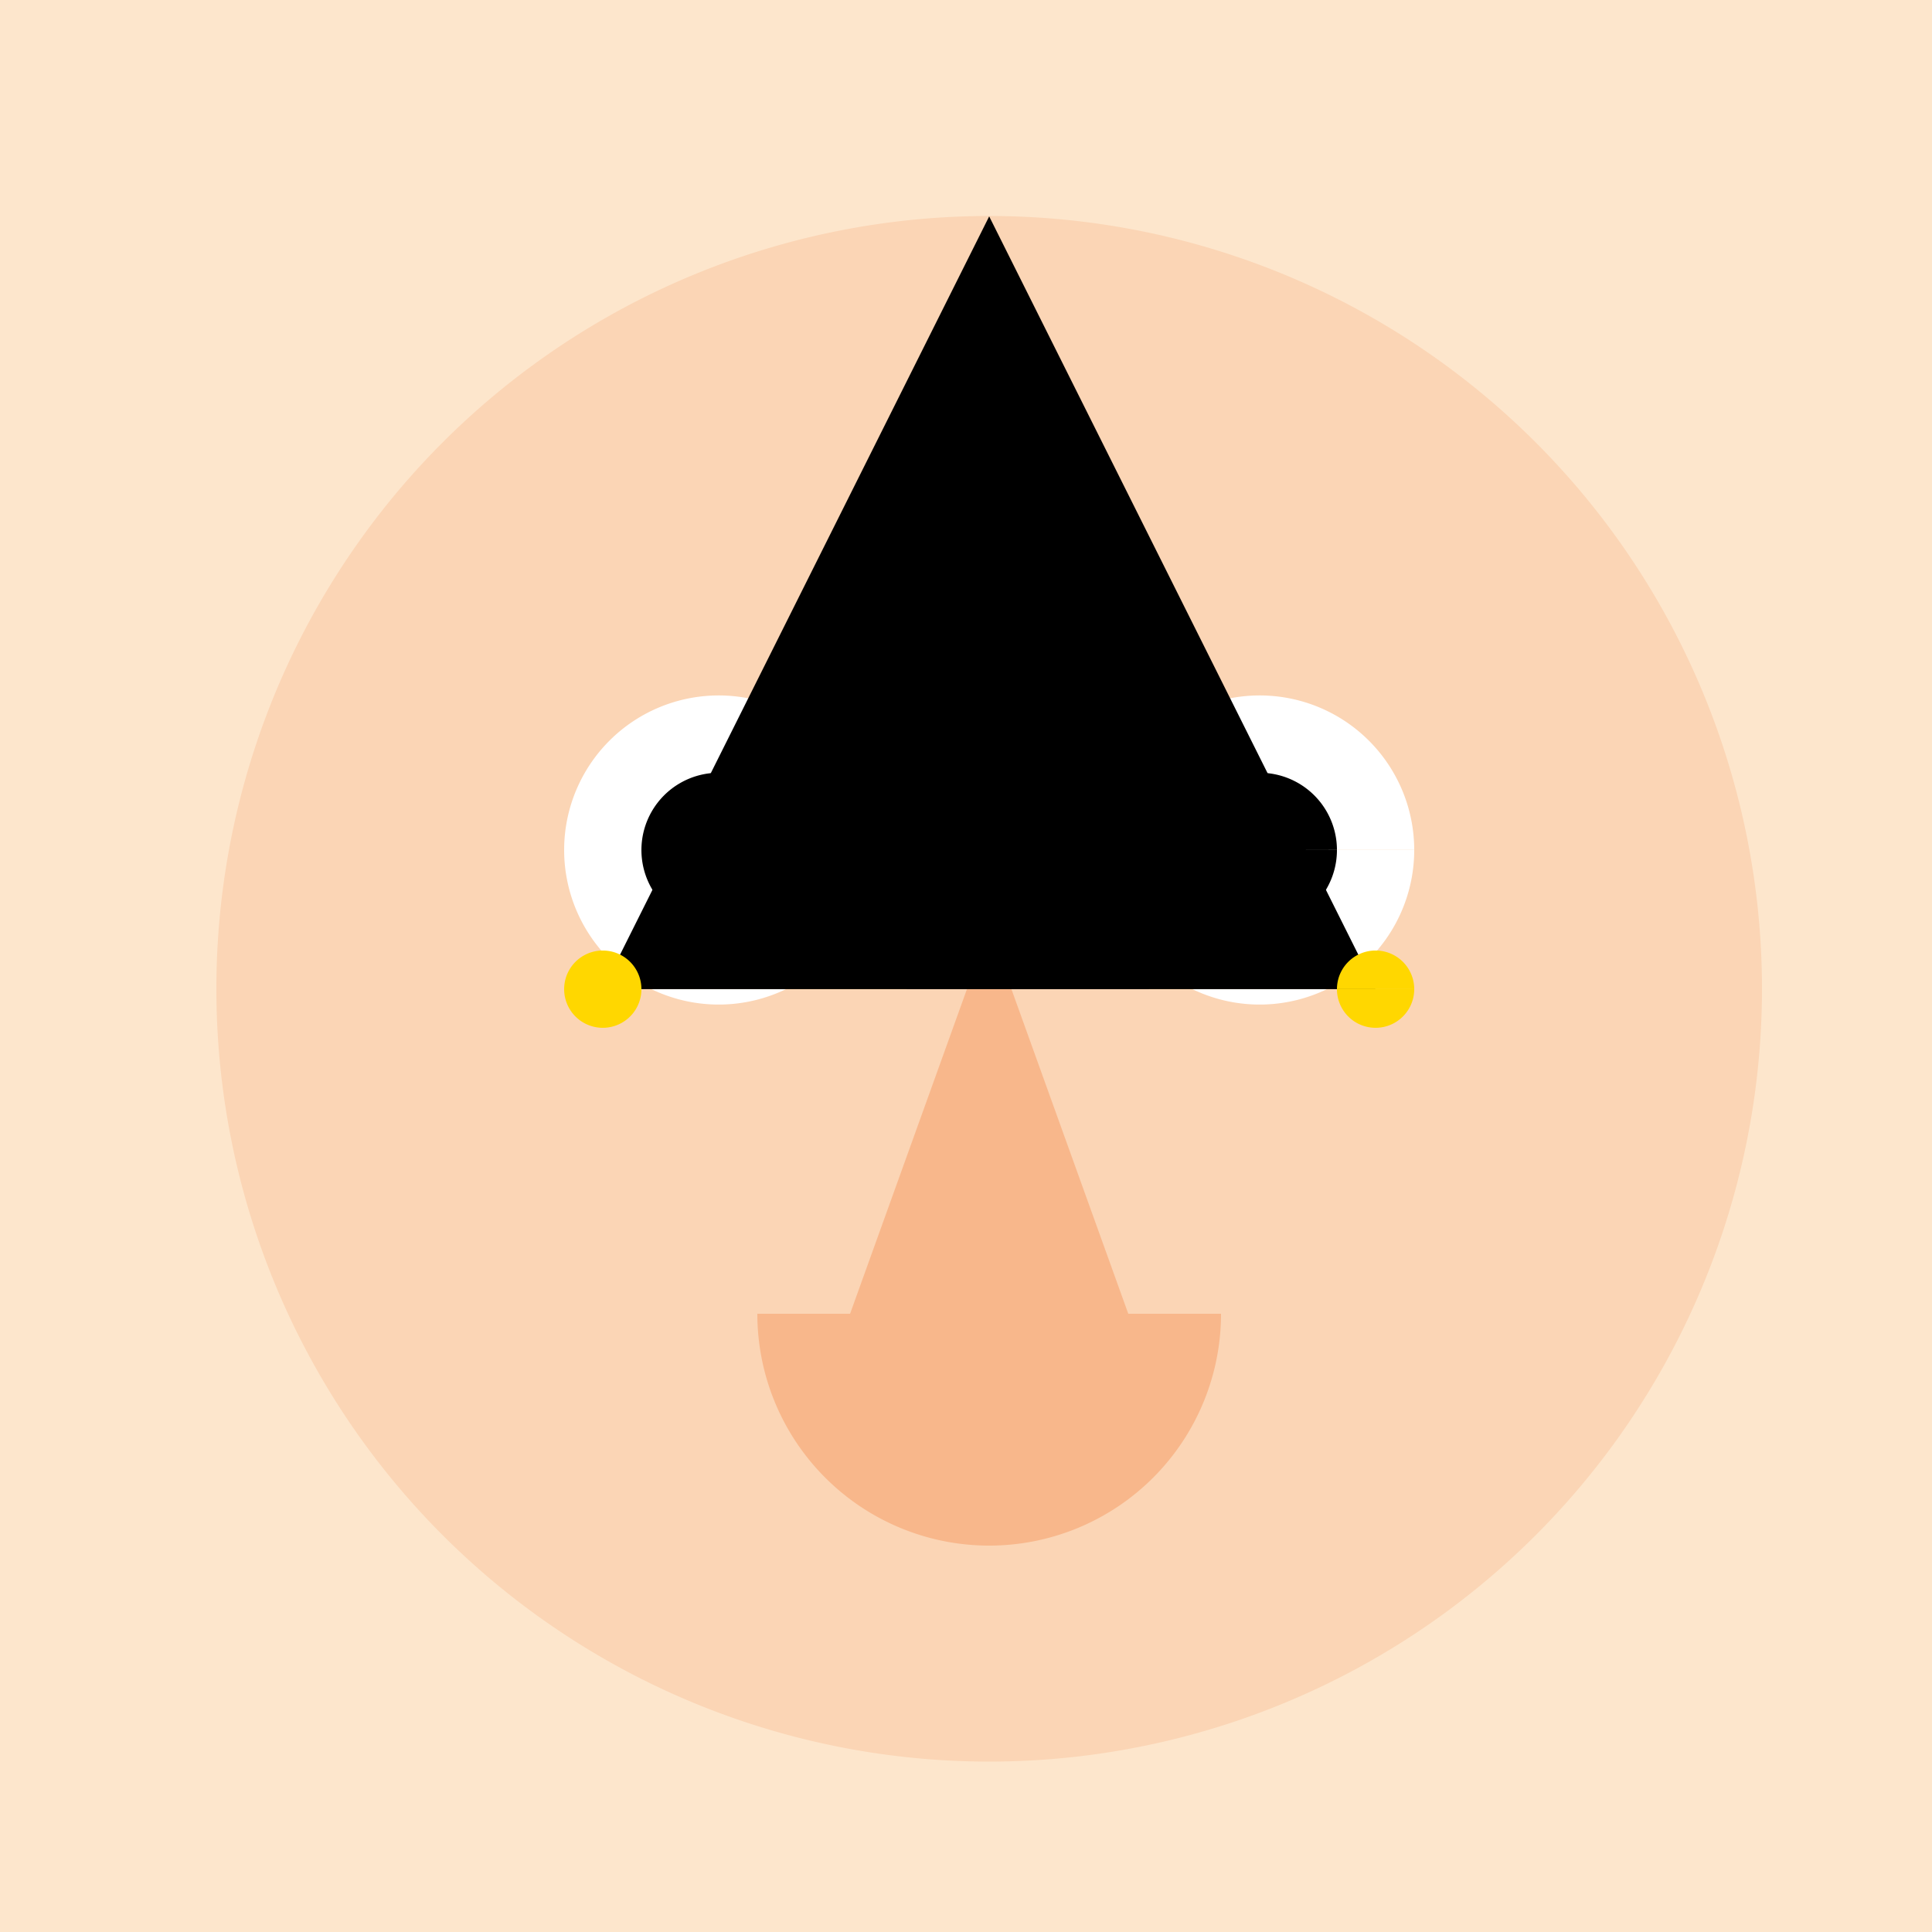 <!--

Generated by DrawGPT.
Free, open source, AI generated images in SVG, PNG, and HTML Canvas format.
https://drawgpt.ai

Created: 2024-01-16T06:52:24.851Z
Link: https://drawgpt.ai/prompt/136243/

-->
<svg xmlns="http://www.w3.org/2000/svg" xmlns:xlink="http://www.w3.org/1999/xlink" width="500" height="500"><defs/><g><rect fill="#fde6cc" stroke="none" x="0" y="0" width="512" height="512"/><path fill="#fbd5b5" stroke="none" paint-order="stroke fill markers" d=" M 456 256 A 200 200 0 1 1 456 255.8"/><path fill="#ffffff" stroke="none" paint-order="stroke fill markers" d=" M 226 220 A 40 40 0 1 1 226 219.96 L 366 220 A 40 40 0 1 1 366 219.96"/><path fill="#000000" stroke="none" paint-order="stroke fill markers" d=" M 206 220 A 20 20 0 1 1 206 219.98 L 346 220 A 20 20 0 1 1 346 219.98"/><path fill="#f8b78b" stroke="none" paint-order="stroke fill markers" d=" M 256 240 L 220 340 L 292 340"/><path fill="#f8b78b" stroke="none" paint-order="stroke fill markers" d=" M 316 340 A 60 60 0 0 1 196 340"/><path fill="#000000" stroke="none" paint-order="stroke fill markers" d=" M 256 56 L 156 256 L 356 256 Z"/><path fill="#ffd700" stroke="none" paint-order="stroke fill markers" d=" M 166 256 A 10 10 0 1 1 166 255.99 L 366 256 A 10 10 0 1 1 366 255.99"/></g></svg>